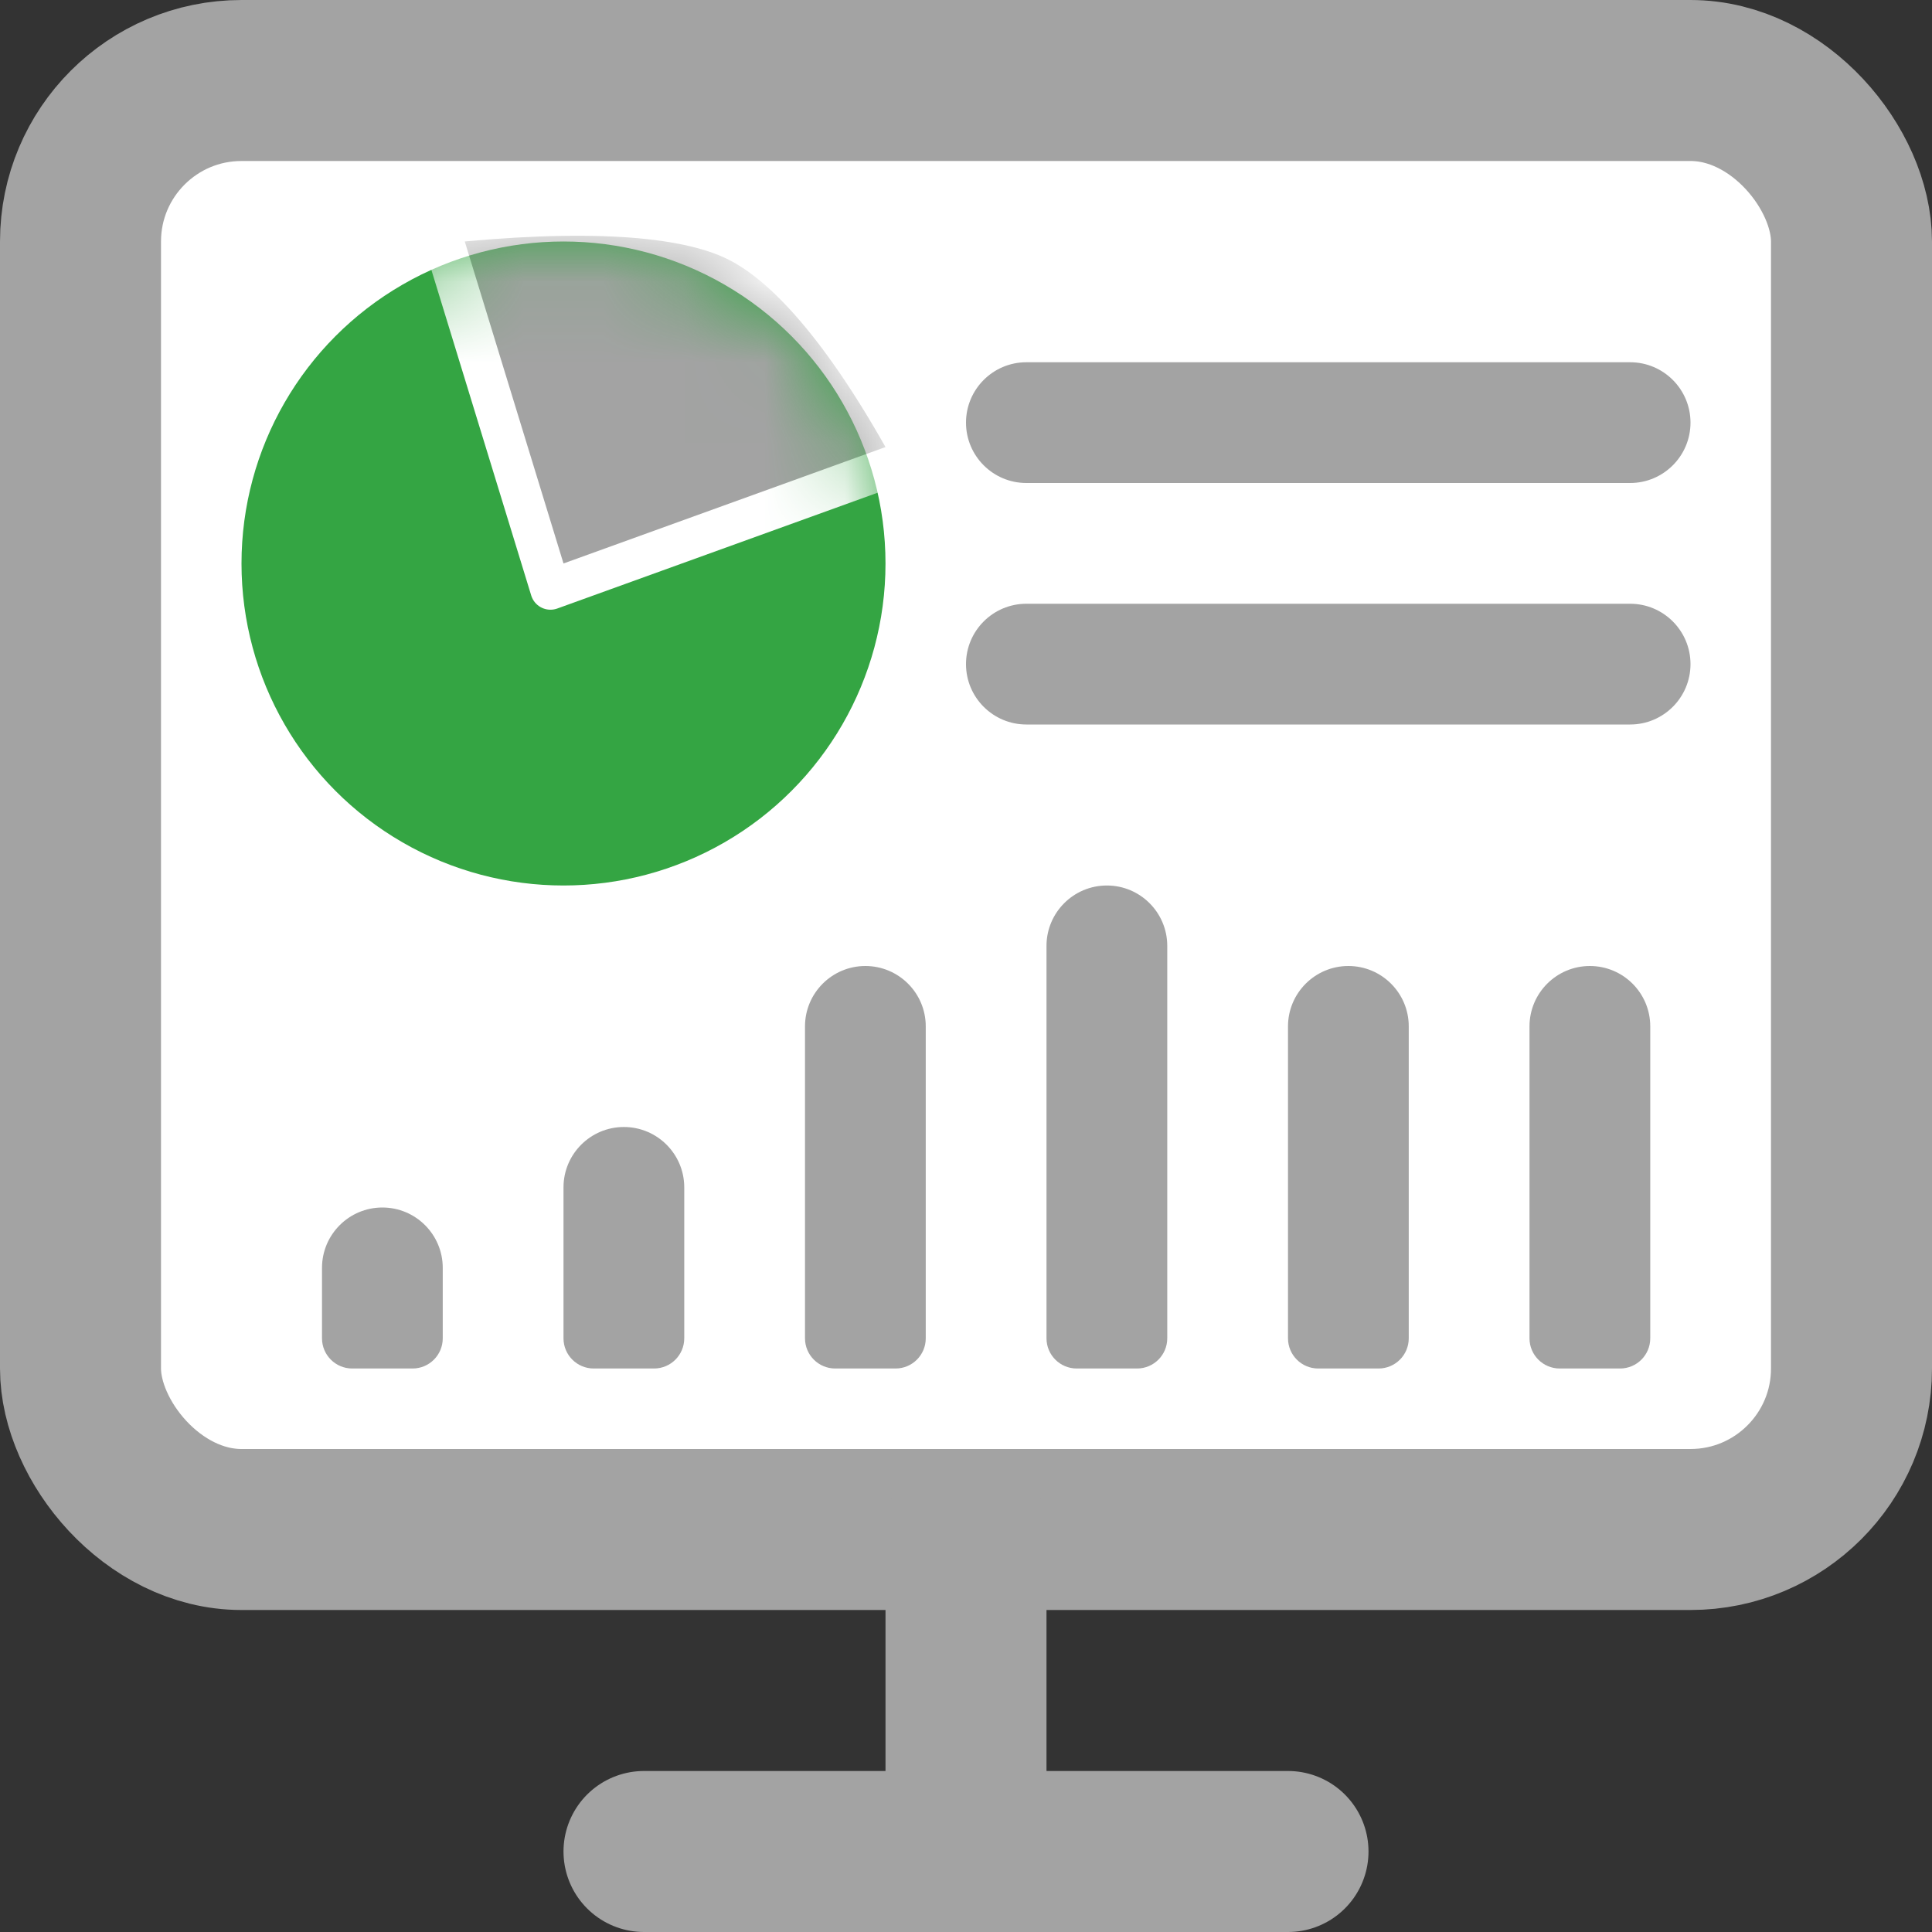<svg xmlns="http://www.w3.org/2000/svg" xmlns:xlink="http://www.w3.org/1999/xlink" width="24" height="24" viewBox="0 0 24 24">
    <rect x="0" y="0" width="24" height="24" fill="#333333" stroke="none"/>
    <defs>
        <circle id="oto7q79bha" cx="4" cy="4" r="4"/>
    </defs>
    <g fill="none" fill-rule="evenodd">
        <g>
            <g>
                <g>
                    <g transform="translate(-712 -200) translate(432) translate(280 200)">
                        <rect width="22" height="18" x="1" y="1" fill="#FFF" stroke="#A3A3A3" stroke-width="2" rx="2"/>
                        <g transform="translate(3 3)">
                            <mask id="p27y1vm5fb" fill="#fff">
                                <use xlink:href="#oto7q79bha"/>
                            </mask>
                            <use fill="#34A543" xlink:href="#oto7q79bha"/>
                            <path fill="#A3A3A3" stroke="#FFF" stroke-linecap="round" stroke-linejoin="round" stroke-width=".5" d="M2.445-.219c1.814-.192 3.043-.11 3.698.211.661.323 1.41 1.21 2.218 2.697h0L3.838 4.324z" mask="url(#p27y1vm5fb)"/>
                        </g>
                        <path stroke="#A3A3A3" stroke-linecap="round" stroke-linejoin="round" stroke-width="2" d="M8 23L16 23M12 19L12 23"/>
                    </g>
                    <path fill="#A3A3A3" d="M12.75 7.5h7.5c.414 0 .75.336.75.75s-.336.75-.75.75h-7.5c-.414 0-.75-.336-.75-.75s.336-.75.75-.75zM4.75 15c.414 0 .75.336.75.75v.875c0 .207-.168.375-.375.375h-.75C4.168 17 4 16.832 4 16.625v-.875c0-.414.336-.75.75-.75zM7.75 14c.414 0 .75.336.75.75v1.875c0 .207-.168.375-.375.375h-.75C7.168 17 7 16.832 7 16.625V14.75c0-.414.336-.75.75-.75zM10.75 12c.414 0 .75.336.75.75v3.875c0 .207-.168.375-.375.375h-.75c-.207 0-.375-.168-.375-.375V12.75c0-.414.336-.75.75-.75zM16.75 12c.414 0 .75.336.75.75v3.875c0 .207-.168.375-.375.375h-.75c-.207 0-.375-.168-.375-.375V12.75c0-.414.336-.75.75-.75zM19.75 12c.414 0 .75.336.75.75v3.875c0 .207-.168.375-.375.375h-.75c-.207 0-.375-.168-.375-.375V12.75c0-.414.336-.75.75-.75zM13.75 11c.414 0 .75.336.75.75v4.875c0 .207-.168.375-.375.375h-.75c-.207 0-.375-.168-.375-.375V11.75c0-.414.336-.75.75-.75zM12.75 4.5h7.5c.414 0 .75.336.75.75s-.336.75-.75.75h-7.5c-.414 0-.75-.336-.75-.75s.336-.75.75-.75z" transform="translate(-712 -200) translate(432) translate(280 200)"/>
                </g>
            </g>
        </g>
    </g>
</svg>
